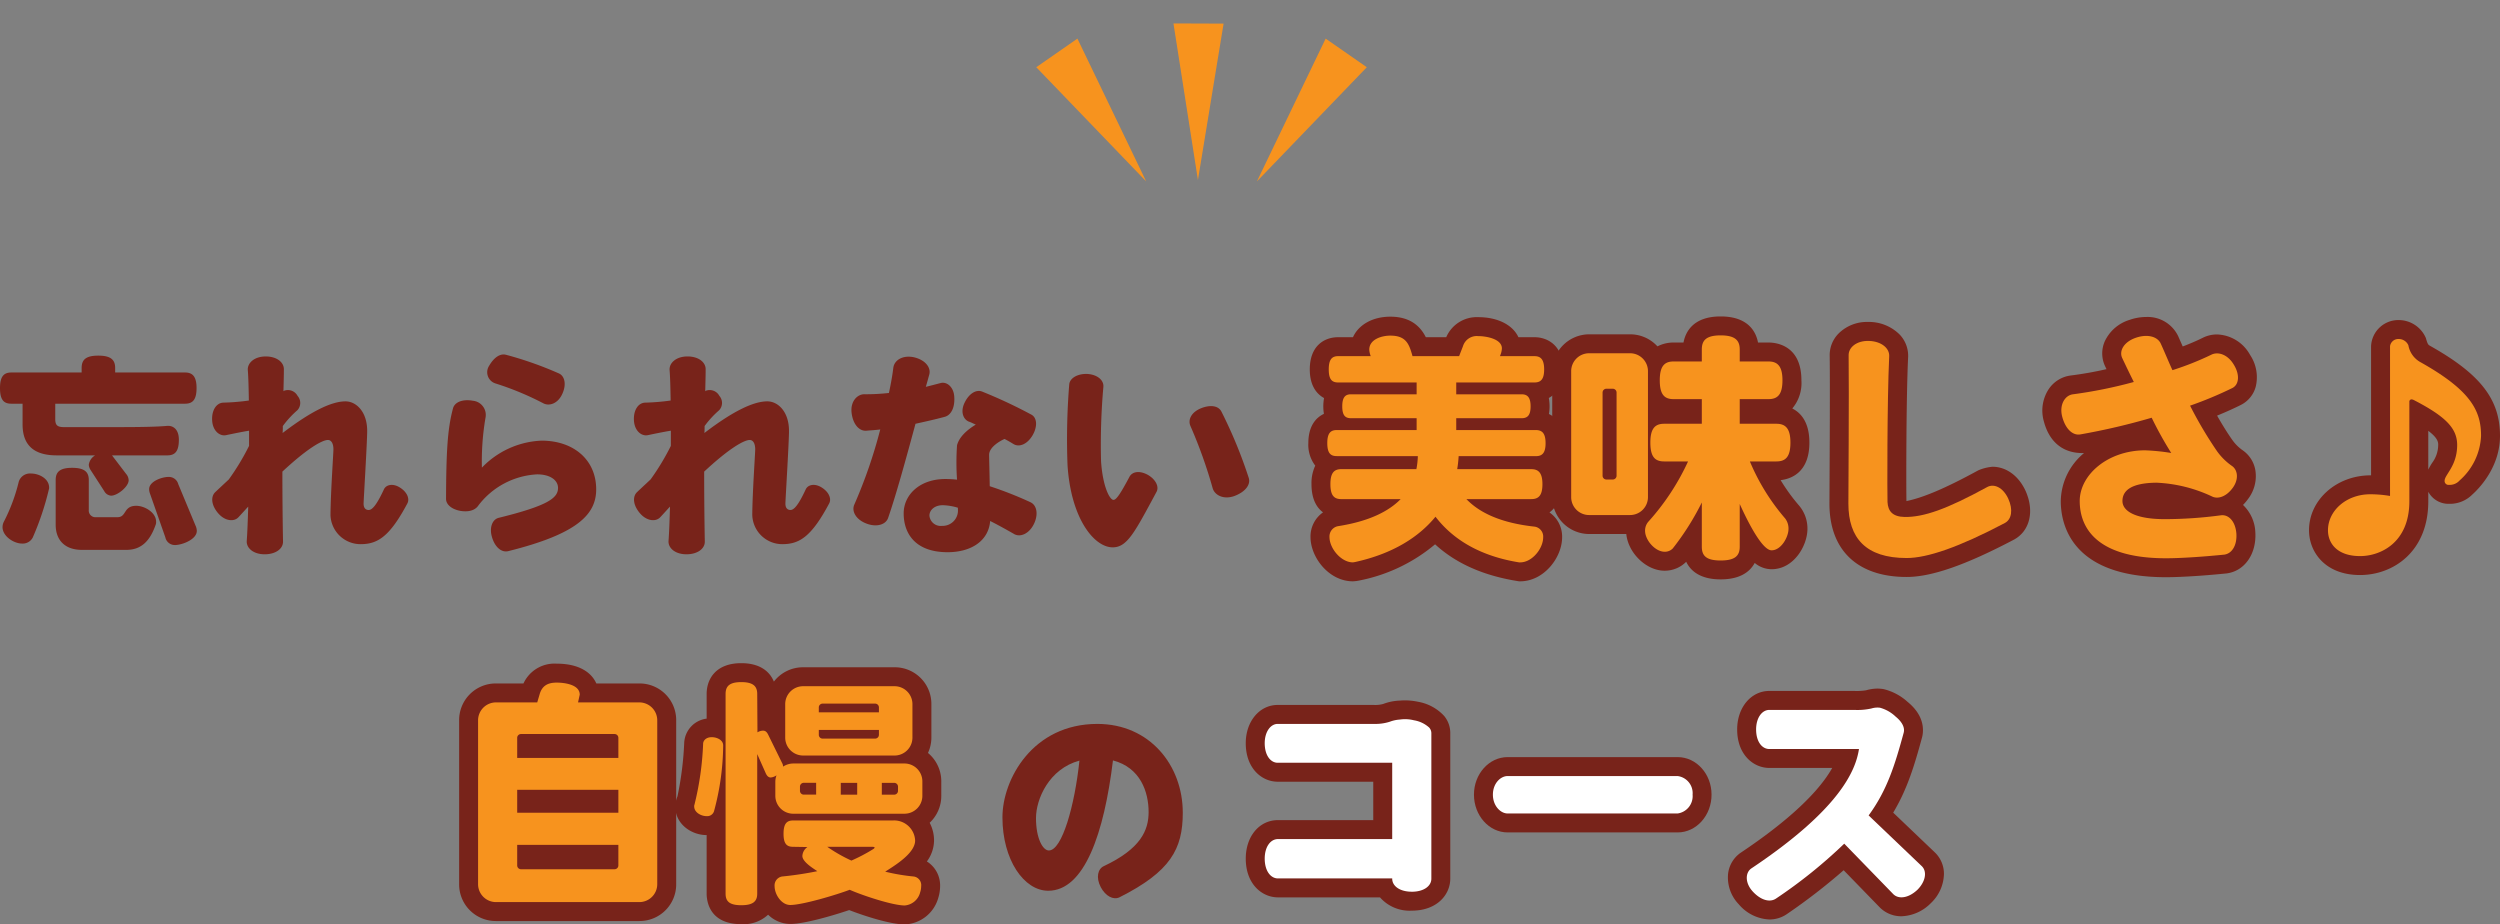 <svg xmlns="http://www.w3.org/2000/svg" xmlns:xlink="http://www.w3.org/1999/xlink" width="453.238" height="167.594" viewBox="0 0 453.238 167.594">
  <rect x="0" y="0" width="453.238" height="167.594" fill="#808080" stroke="none"/>
  <defs>
    <clipPath id="clip-path">
      <rect id="長方形_6805" data-name="長方形 6805" width="226.477" height="36.226" transform="translate(0 0)" fill="none"/>
    </clipPath>
    <clipPath id="clip-path-2">
      <rect id="長方形_6806" data-name="長方形 6806" width="216.042" height="48.022" transform="translate(0 0)" fill="none"/>
    </clipPath>
    <clipPath id="clip-path-3">
      <rect id="長方形_6809" data-name="長方形 6809" width="269.19" height="47.364" transform="translate(0 0)" fill="none"/>
    </clipPath>
  </defs>
  <g id="グループ_8592" data-name="グループ 8592" transform="translate(-4635.762 -6147.378)">
    <g id="グループ_8590" data-name="グループ 8590" transform="translate(-119.368 284.378)">
      <path id="パス_52880" data-name="パス 52880" d="M12.465,0,0,25.89l19.926-20.7Z" transform="translate(4983 5870)" fill="#f7931e"/>
      <path id="パス_52881" data-name="パス 52881" d="M7.46,0,19.926,25.89,0,5.187Z" transform="translate(4943 5870)" fill="#f7931e"/>
      <path id="パス_53304" data-name="パス 53304" d="M7.46,0,19.926,25.89,0,5.187Z" transform="matrix(0.819, 0.574, -0.574, 0.819, 4970.851, 5863)" fill="#f7931e"/>
    </g>
    <g id="グループ_8578" data-name="グループ 8578" transform="translate(4635.762 6211.643)">
      <g id="グループ_8577" data-name="グループ 8577" clip-path="url(#clip-path)">
        <path id="パス_53256" data-name="パス 53256" d="M33.535,8.925H10.018v2.791c0,1.07.345,1.453,1.568,1.453H21.07c5.124,0,7.609-.076,9.292-.229h.152c.8,0,1.913.535,1.913,2.523,0,2.142-.727,2.829-2.1,2.829H20.305l2.562,3.365a1.839,1.839,0,0,1,.458,1.148c0,1.147-2.026,2.792-3.173,2.792a1.538,1.538,0,0,1-1.262-.842L16.443,20.97a1.943,1.943,0,0,1-.345-.956,2.328,2.328,0,0,1,1.148-1.722h-6.96c-4.091,0-6.194-1.8-6.194-5.62V8.925H2.065C.688,8.925,0,8.235,0,6.095c0-2.1.688-2.83,2.065-2.83H14.8v-.8c0-1.491.726-2.256,3.02-2.256s3.059.765,3.059,2.256v.8H33.535c1.377,0,2.1.726,2.1,2.83,0,2.14-.726,2.83-2.1,2.83M8.871,24.411a50.7,50.7,0,0,1-2.944,8.8,2.051,2.051,0,0,1-1.912,1.07c-1.529,0-3.556-1.337-3.556-2.982a2.2,2.2,0,0,1,.229-.956A32.329,32.329,0,0,0,3.4,23.072a2.132,2.132,0,0,1,2.218-1.491c1.453,0,3.288.918,3.288,2.563a.654.654,0,0,1-.038.267M28.22,30.873c-1.032,2.944-2.6,4.551-5.315,4.551H14.837c-3.021,0-4.742-1.721-4.742-4.551V22.767c0-1.453.727-2.218,2.983-2.218s3.02.765,3.02,2.218v5.391A1.21,1.21,0,0,0,17.437,29.5H21.3c1.682,0,1.032-2.065,3.4-2.065,1.53,0,3.6,1.223,3.6,2.868a1.3,1.3,0,0,1-.077.573m3.48,3.671a1.743,1.743,0,0,1-1.721-1.377l-2.791-7.953a2.257,2.257,0,0,1-.153-.8c0-1.415,2.332-2.218,3.518-2.218a1.758,1.758,0,0,1,1.759,1.3l3.135,7.533a2.323,2.323,0,0,1,.23.956c0,1.53-2.639,2.562-3.977,2.562" fill="#78231a"/>
        <path id="パス_53257" data-name="パス 53257" d="M65.383,34.391a5.455,5.455,0,0,1-5.468-5.277c.038-4.206.5-10.631.535-11.893,0-1.262-.5-1.721-.994-1.721-1.032,0-3.748,1.53-8.26,5.737,0,4.091.039,8.45.115,12.656.038,1.3-1.3,2.333-3.327,2.333-2.065,0-3.327-1.148-3.25-2.409.115-1.53.191-3.747.268-6.233-.574.612-1.147,1.262-1.759,1.912-.8.879-2.447.726-3.671-.688-1.262-1.453-1.415-3.021-.536-3.862.842-.8,1.683-1.569,2.448-2.294a43.579,43.579,0,0,0,3.67-6.081V13.819c-1.185.19-2.714.5-4.129.8-1.147.268-2.448-.726-2.562-2.638s.8-3.212,2.026-3.25a39.851,39.851,0,0,0,4.627-.383c-.038-2.218-.076-4.092-.191-5.545C44.849,1.543,46.111.358,48.175.358c2.027,0,3.327,1.071,3.289,2.371,0,1.033-.039,2.371-.077,3.938.038-.038.077-.038.077-.076a1.985,1.985,0,0,1,2.485.917,1.937,1.937,0,0,1-.038,2.6,17.256,17.256,0,0,0-2.638,2.867c0,.42,0,.842-.038,1.262C56.588,10.147,60.22,8.5,62.63,8.5c1.95,0,3.938,1.875,3.938,5.354,0,2.065-.65,12.619-.65,13.193,0,.879.459,1.147.918,1.147.65,0,1.453-.918,2.753-3.709.382-.88,1.644-1.186,2.944-.344,1.262.8,1.759,1.988,1.339,2.829-3.212,6.042-5.392,7.419-8.489,7.419" fill="#78231a"/>
        <path id="パス_53258" data-name="パス 53258" d="M92.145,35.653c-1.185.305-2.409-.689-2.944-2.525-.536-1.759.076-3.25,1.224-3.517,9.177-2.256,10.744-3.671,10.744-5.43,0-1.3-1.3-2.447-3.785-2.447a14.305,14.305,0,0,0-10.669,5.659c-.573.841-1.721,1.224-3.288.956-1.568-.306-2.562-1.148-2.562-2.18.038-8.221.229-12.581,1.262-16.4.305-1.147,1.759-1.721,3.633-1.377a2.581,2.581,0,0,1,2.255,3.1,47.082,47.082,0,0,0-.649,9.024,15.874,15.874,0,0,1,10.821-4.894c5.812,0,9.9,3.479,9.9,8.833,0,4.549-3.4,8.068-15.946,11.2M98.493,8.847a53.412,53.412,0,0,0-8.68-3.6,2.126,2.126,0,0,1-1.148-3.174C89.545.549,90.654-.216,91.724.052a65.244,65.244,0,0,1,9.56,3.365c1.109.459,1.453,2.027.65,3.747-.8,1.76-2.371,2.256-3.441,1.683" fill="#78231a"/>
        <path id="パス_53259" data-name="パス 53259" d="M141.851,34.391a5.455,5.455,0,0,1-5.468-5.277c.038-4.206.5-10.631.535-11.893,0-1.262-.5-1.721-.994-1.721-1.032,0-3.748,1.53-8.26,5.737,0,4.091.039,8.45.115,12.656.038,1.3-1.3,2.333-3.327,2.333-2.065,0-3.327-1.148-3.25-2.409.115-1.53.191-3.747.268-6.233-.574.612-1.147,1.262-1.759,1.912-.8.879-2.447.726-3.671-.688-1.262-1.453-1.415-3.021-.536-3.862.842-.8,1.683-1.569,2.448-2.294a43.579,43.579,0,0,0,3.67-6.081V13.819c-1.185.19-2.714.5-4.129.8-1.147.268-2.448-.726-2.562-2.638s.8-3.212,2.026-3.25a39.85,39.85,0,0,0,4.627-.383c-.038-2.218-.076-4.092-.191-5.545-.076-1.262,1.186-2.447,3.25-2.447,2.027,0,3.327,1.071,3.289,2.371,0,1.033-.039,2.371-.077,3.938.038-.038.077-.038.077-.076a1.985,1.985,0,0,1,2.485.917,1.937,1.937,0,0,1-.038,2.6,17.256,17.256,0,0,0-2.638,2.867c0,.42,0,.842-.038,1.262,5.353-4.092,8.985-5.737,11.4-5.737,1.95,0,3.938,1.875,3.938,5.354,0,2.065-.65,12.619-.65,13.193,0,.879.459,1.147.918,1.147.65,0,1.453-.918,2.753-3.709.382-.88,1.644-1.186,2.944-.344,1.262.8,1.759,1.988,1.339,2.829-3.212,6.042-5.392,7.419-8.489,7.419" fill="#78231a"/>
        <path id="パス_53260" data-name="パス 53260" d="M171.29,11.3c-1.835.5-3.594.879-5.315,1.262-1.644,6.079-3.518,12.924-4.971,17.092-.421,1.186-2.065,1.721-3.939.994-1.911-.726-2.715-2.256-2.179-3.441a89.376,89.376,0,0,0,4.7-13.614c-.841.116-1.682.154-2.562.231-1.3.076-2.409-1.225-2.638-3.289s1.07-3.365,2.371-3.326a37.115,37.115,0,0,0,4.4-.231c.382-1.758.65-3.326.8-4.588.191-1.377,1.721-2.333,3.785-1.874,2.065.5,3.1,1.912,2.716,3.174-.192.689-.383,1.415-.612,2.18.917-.23,1.8-.459,2.676-.689,1.148-.305,2.409.727,2.486,2.563.115,1.873-.574,3.25-1.721,3.556m12.58,21.26c-1.338-.764-2.829-1.606-4.358-2.371-.268,3.519-3.327,5.659-7.725,5.659-5.85,0-7.953-3.4-7.953-7.035,0-3.4,2.944-6.233,7.533-6.233a19.427,19.427,0,0,1,2.141.115,45.453,45.453,0,0,1,0-6.233c.382-1.492,1.8-2.791,3.4-3.747-.458-.192-.879-.421-1.338-.575-1.033-.5-1.453-1.911-.65-3.478.8-1.607,2.065-2.333,3.1-1.951a89.258,89.258,0,0,1,8.986,4.207c1.033.573,1.109,2.179.192,3.747-.956,1.606-2.371,2.179-3.4,1.606-.5-.306-1.07-.65-1.682-.957-1.644.766-2.792,1.836-2.792,2.868,0,.574.077,3.136.115,5.7a67.138,67.138,0,0,1,7.38,2.905c1.147.536,1.492,2.18.612,3.977-.88,1.759-2.448,2.409-3.557,1.8m-10.209-4.78a10.6,10.6,0,0,0-2.715-.458c-1.644,0-2.447.994-2.447,1.873a2.048,2.048,0,0,0,2.294,1.874A2.784,2.784,0,0,0,173.661,28Z" fill="#78231a"/>
        <path id="パス_53261" data-name="パス 53261" d="M201.724,34.965c-3.367,0-7.572-5.239-8.184-14.875a123.3,123.3,0,0,1,.306-14.646c.077-1.109,1.453-1.988,3.289-1.912,1.835.116,3.021,1.148,2.9,2.371a118.073,118.073,0,0,0-.42,13.46c.306,4.589,1.568,7,2.256,7,.535,0,1.339-1.261,2.907-4.206.535-.957,1.873-1.147,3.363-.306,1.416.842,2.028,2.141,1.53,3.059-3.976,7.38-5.314,10.057-7.952,10.057m22.025-9.292c-1.95.688-3.556-.191-3.9-1.453a86.455,86.455,0,0,0-4.016-11.242c-.5-1.11.115-2.486,1.874-3.212,1.683-.689,3.135-.5,3.709.535a84.2,84.2,0,0,1,4.971,12.045c.421,1.262-.65,2.6-2.638,3.327" fill="#78231a"/>
      </g>
    </g>
    <g id="グループ_8580" data-name="グループ 8580" transform="translate(4872.958 6204.746)">
      <g id="グループ_8579" data-name="グループ 8579" clip-path="url(#clip-path-2)">
        <path id="パス_53262" data-name="パス 53262" d="M38.413,48.022h-.219c-6.446-1-11.453-3.249-15.215-6.711A30.418,30.418,0,0,1,9.112,47.9a6.94,6.94,0,0,1-1.037.122C3.749,48.022.393,43.7.393,39.99a5.327,5.327,0,0,1,2.27-4.468C1.527,34.676.569,33.149.569,30.4a7.537,7.537,0,0,1,.684-3.35A6.23,6.23,0,0,1,0,22.961c0-2.924,1.242-4.561,2.822-5.3a8.518,8.518,0,0,1,.027-2.864C1.383,14,.262,12.385.262,9.608.262,5.3,2.918,3.766,5.4,3.766H8.092C9.1,1.519,11.645.044,14.861.044c3.747,0,5.511,1.872,6.437,3.722H25A6.015,6.015,0,0,1,30.8.132c3.552,0,6.268,1.421,7.287,3.634H41c2.392,0,5.186,1.53,5.186,5.842,0,2.765-1.121,4.379-2.59,5.175a8.431,8.431,0,0,1,.024,2.906c1.56.757,2.828,2.387,2.828,5.272a6.2,6.2,0,0,1-1.261,4.088,7.483,7.483,0,0,1,.692,3.354c0,2.567-.9,4.2-2.163,5.131a5.311,5.311,0,0,1,2.294,4.5C46.006,43.728,42.689,48.022,38.413,48.022ZM7.983,41.038a.762.762,0,0,0,.221.128,26.764,26.764,0,0,0,6.126-2.229A27.734,27.734,0,0,1,7.983,41.038ZM19.54,31.123a3.436,3.436,0,0,1,.036,3.936q.423-.447.811-.921a3.435,3.435,0,0,1,4.877-.451,3.436,3.436,0,0,1,.706-2.719A3.435,3.435,0,0,1,23.6,27.125a18.143,18.143,0,0,0,.221-1.988,3.422,3.422,0,0,1,.739-1.948A3.427,3.427,0,0,1,23.377,20.6V18.451a3.421,3.421,0,0,1,.77-2.167,3.421,3.421,0,0,1-.77-2.167V11.972a3.425,3.425,0,0,1,.269-1.336H22.8a3.425,3.425,0,0,1,.269,1.336v2.145a3.421,3.421,0,0,1-.77,2.167,3.421,3.421,0,0,1,.77,2.167V20.6a3.421,3.421,0,0,1-.838,2.249,3.425,3.425,0,0,1,1.057,2.479,17.944,17.944,0,0,1-.308,2.927,3.435,3.435,0,0,1-3.389,2.872ZM30.5,8.537h1.07a3.436,3.436,0,0,1-.266-1.5A4.538,4.538,0,0,0,30.8,7l-.259,1.447Q30.52,8.493,30.5,8.537Zm-16.093,0h1.315a3.446,3.446,0,0,1-.148-.427,7.812,7.812,0,0,0-.466-1.368l-.446.135A3.535,3.535,0,0,1,14.409,8.537Z" fill="#78231a"/>
        <path id="パス_53263" data-name="パス 53263" d="M74.749,47.671c-3.774,0-5.481-1.6-6.245-3.192A5.486,5.486,0,0,1,64.593,46.1c-3.333,0-6.607-3.211-6.951-6.653H50.934a6.726,6.726,0,0,1-6.718-6.719V9.959a6.726,6.726,0,0,1,6.718-6.718h7.355a6.686,6.686,0,0,1,5,2.186,6.427,6.427,0,0,1,2.925-.7h1.8C68.373,2.839,69.742,0,74.749,0c5.04,0,6.418,2.839,6.775,4.729h1.893c1.4,0,5.974.494,5.974,6.849a7.171,7.171,0,0,1-1.653,5.108c1.564.791,3.1,2.506,3.1,6.187,0,5.461-3.376,6.595-5.215,6.806a33.963,33.963,0,0,0,3.394,4.669A6.452,6.452,0,0,1,90.486,38.5c0,3.061-2.472,7.33-6.5,7.33a4.751,4.751,0,0,1-3.059-1.144C80.112,46.207,78.382,47.671,74.749,47.671ZM71.334,30.294a3.437,3.437,0,0,1,3.436,3.435V40.8h0l0-6.809a3.437,3.437,0,0,1,3.465-3.435c-.523-1.011-.987-2.015-1.378-2.987a3.435,3.435,0,0,1,2.655-4.675H78.208a3.435,3.435,0,0,1-3.435-3.435V14.993a3.436,3.436,0,0,1,3.058-3.415,3.436,3.436,0,0,1-3.058-3.415V6.942h0V8.164a3.436,3.436,0,0,1-3.058,3.415,3.436,3.436,0,0,1,3.058,3.415v4.466a3.435,3.435,0,0,1-3.435,3.435H69.369a3.435,3.435,0,0,1,2.592,4.827c-.4.882-.848,1.767-1.321,2.644A3.424,3.424,0,0,1,71.334,30.294ZM51.077,31.455l.009,1.268,1.639-.034A5.265,5.265,0,0,1,51.077,31.455Zm7.059.01a5.351,5.351,0,0,1-1.469,1.141l1.469-.031ZM52.553,10.077l-1.618.034.009,1.27A5.406,5.406,0,0,1,52.553,10.077ZM56.5,9.994a5.26,5.26,0,0,1,1.636,1.223V9.959Z" fill="#78231a"/>
        <path id="パス_53264" data-name="パス 53264" d="M108.459,47.234c-8.888,0-13.986-4.842-13.986-13.285l.016-3.358c.032-6.008.1-18.173.029-23.478a5.562,5.562,0,0,1,1.621-4.026A7.289,7.289,0,0,1,101.453,1a7.886,7.886,0,0,1,5.805,2.341,5.588,5.588,0,0,1,1.477,4.107c-.376,7.822-.348,24.845-.3,26.026,2.69-.554,6.506-2,13-5.561a8.4,8.4,0,0,1,2.594-.661c2.476,0,4.71,1.614,5.975,4.318,1.685,3.693.815,7.343-2.1,8.906C119.136,45.091,112.966,47.234,108.459,47.234ZM101.4,7.973c.052,5.788-.008,16.967-.038,22.655l-.016,3.321c0,3.851,1.21,6.415,7.116,6.415,3.132,0,8.3-1.852,15.361-5.506l-.146-.344c-7.052,3.784-11.439,5.278-15.412,5.278-4.018-.076-6.5-2.362-6.691-5.966-.056-.943-.083-17.375.264-25.827Z" fill="#78231a"/>
        <path id="パス_53265" data-name="パス 53265" d="M155.477,47.277c-17.206,0-19.064-9.658-19.064-13.811a11.535,11.535,0,0,1,4.234-8.711l-.09.015c-3.895.082-6.3-2.179-7.233-5.821a7.1,7.1,0,0,1,.921-5.8,5.7,5.7,0,0,1,3.952-2.44A64.727,64.727,0,0,0,144.7,9.557l-.256-.541a5.431,5.431,0,0,1-.069-4.471,7.3,7.3,0,0,1,4.5-3.918A9.194,9.194,0,0,1,151.89.1a6.126,6.126,0,0,1,5.818,3.5l.812,1.845c1.417-.541,2.656-1.083,3.652-1.58a5.761,5.761,0,0,1,2.564-.6,7.1,7.1,0,0,1,5.995,3.711,7.262,7.262,0,0,1,1.021,5.78,5.219,5.219,0,0,1-2.7,3.294c-1.226.613-2.684,1.274-4.3,1.935,1.008,1.767,1.957,3.28,2.8,4.466a7.753,7.753,0,0,0,1.854,1.827,5.51,5.51,0,0,1,2.291,3.649,6.823,6.823,0,0,1-1.31,5.141,8.909,8.909,0,0,1-.937,1.111,7.194,7.194,0,0,1,2.234,4.927c.247,3.964-1.96,7.09-5.245,7.488C163.254,46.919,158.642,47.277,155.477,47.277Zm-10.117-17.5a4.981,4.981,0,0,0-2.077,3.687c0,4.606,4.1,6.941,12.194,6.941,2.661,0,6.414-.276,9.268-.548l-.015-.267a77.142,77.142,0,0,1-9.429.592c-10.054,0-11.139-4.7-11.139-6.719A6.093,6.093,0,0,1,145.36,29.779Zm13.37-2.464a33.247,33.247,0,0,1,5.765,1.856,15.163,15.163,0,0,1-2.509-2.692,75.673,75.673,0,0,1-5.178-8.72,3.435,3.435,0,0,1,1.9-4.824c2.247-.793,4.312-1.637,6.024-2.43l-.248-.411a27.48,27.48,0,0,1-6.772,2.915,3.435,3.435,0,0,1-4.178-1.833l-2.1-4.779-.4.48q.887,1.862,1.692,3.473a3.435,3.435,0,0,1-2.2,4.857A92.207,92.207,0,0,1,140.062,17.4a4.331,4.331,0,0,0,.142.46,118.507,118.507,0,0,0,11.73-2.791,3.435,3.435,0,0,1,4.019,1.734,64.9,64.9,0,0,0,3.283,5.958,3.436,3.436,0,0,1-.5,4.557Z" fill="#78231a"/>
        <path id="パス_53266" data-name="パス 53266" d="M190.674,46.883c-6.36,0-9.257-4.208-9.257-8.118,0-5.538,5.038-10,11.251-9.958V5.406A4.95,4.95,0,0,1,197.679.658a5.373,5.373,0,0,1,4.921,3.25c.328,1.176.428,1.232.8,1.442,9.1,5.117,12.643,9.687,12.643,16.3,0,5.721-3.862,9.608-5.045,10.663a5.729,5.729,0,0,1-4.212,1.659,4.138,4.138,0,0,1-3.745-2.185v1.727C203.04,42.7,196.63,46.883,190.674,46.883Zm1.839-11.207c-2.528,0-4.226,1.6-4.226,3.089,0,.309,0,1.248,2.387,1.248a5.158,5.158,0,0,0,5.209-4.037,3.434,3.434,0,0,1-.422-.054A17.392,17.392,0,0,0,192.513,35.676ZM203.04,20.738v7.033a11.158,11.158,0,0,1,.688-1.207,5.516,5.516,0,0,0,1.11-3.254C204.838,22.841,204.838,22.1,203.04,20.738ZM200,11.6a3.9,3.9,0,0,1,.6.059q-.282-.163-.577-.329-.25-.142-.485-.293v.6A2.877,2.877,0,0,1,200,11.6Z" fill="#78231a"/>
        <path id="パス_53267" data-name="パス 53267" d="M41.258,25.324H27.249a21.576,21.576,0,0,1-.262,2.364H40.426c1.314,0,2.014.7,2.014,2.715,0,2.057-.7,2.714-2.014,2.714H28.651C31.1,35.656,35,37.451,41,38.107a1.817,1.817,0,0,1,1.575,1.927c0,2.058-2.013,4.553-4.158,4.553h-.219c-6.786-1.1-11.82-3.941-15.147-8.275-2.933,3.59-7.618,6.7-14.665,8.231-.088,0-.22.044-.307.044-2.145,0-4.247-2.539-4.247-4.6A1.9,1.9,0,0,1,5.4,38.02c5.6-.876,9.15-2.671,11.339-4.9H5.974C4.66,33.117,4,32.46,4,30.4c0-2.015.656-2.715,1.97-2.715H19.589a14.507,14.507,0,0,0,.262-2.364H5.142c-1.138,0-1.707-.568-1.707-2.363C3.435,21.21,4,20.6,5.142,20.6h14.49V18.451H7.725c-1.051,0-1.576-.524-1.576-2.145s.525-2.189,1.576-2.189H19.632V11.972H5.4C4.266,11.972,3.7,11.4,3.7,9.608S4.266,7.2,5.4,7.2h5.911a3.822,3.822,0,0,1-.263-1.183c0-1.881,2.276-2.539,3.809-2.539,2.845,0,3.414,1.489,4.027,3.722h8.449l.7-1.8A2.614,2.614,0,0,1,30.8,3.567c1.4,0,4.29.482,4.29,2.233a3.471,3.471,0,0,1-.219,1.05l-.131.351H41c1.138,0,1.751.612,1.751,2.407S42.134,11.972,41,11.972H26.812v2.145H38.675c1.051,0,1.62.569,1.62,2.189s-.569,2.145-1.62,2.145H26.812V20.6H41.258c1.139,0,1.751.614,1.751,2.365,0,1.8-.612,2.363-1.751,2.363" fill="#f7931e"/>
        <path id="パス_53268" data-name="パス 53268" d="M58.289,36.007H50.934a3.253,3.253,0,0,1-3.283-3.284V9.959a3.251,3.251,0,0,1,3.283-3.283h7.355a3.25,3.25,0,0,1,3.283,3.283V32.723a3.252,3.252,0,0,1-3.283,3.284m-2.408-22.2a.692.692,0,0,0-.7-.7H54.043a.692.692,0,0,0-.7.7v15.06a.692.692,0,0,0,.7.7h1.138a.691.691,0,0,0,.7-.7ZM84.862,26.288H80.047a38.653,38.653,0,0,0,6.391,10.331,3,3,0,0,1,.613,1.883c0,1.532-1.357,3.9-3.064,3.9-1.971,0-5.079-6.873-5.779-8.4v7.749c0,1.663-.876,2.495-3.459,2.495s-3.414-.832-3.414-2.495V33.729a48.227,48.227,0,0,1-5.254,8.319,1.97,1.97,0,0,1-1.488.612c-1.708,0-3.546-2.1-3.546-3.809a2.471,2.471,0,0,1,.657-1.707A43.164,43.164,0,0,0,68.84,26.288H64.506c-1.664,0-2.5-.832-2.5-3.415,0-2.539.832-3.414,2.5-3.414h6.829V14.993H66.213c-1.664,0-2.5-.832-2.5-3.415,0-2.539.832-3.414,2.5-3.414h5.122V5.975c0-1.664.832-2.54,3.414-2.54s3.459.876,3.459,2.54V8.164h5.209c1.664,0,2.539.875,2.539,3.414,0,2.583-.875,3.415-2.539,3.415H78.208v4.466h6.654c1.664,0,2.539.875,2.539,3.414,0,2.583-.875,3.415-2.539,3.415" fill="#f7931e"/>
        <path id="パス_53269" data-name="パス 53269" d="M126.276,37.451c-8.317,4.378-14.052,6.348-17.817,6.348-7.4,0-10.551-3.634-10.551-9.85,0-1.883.132-20.051.044-26.88-.044-1.444,1.445-2.714,3.721-2.627s3.721,1.358,3.634,2.8c-.394,8.186-.35,25.654-.306,26.4.087,1.62.875,2.67,3.108,2.714,3.458.044,7.617-1.4,14.972-5.428,1.225-.657,2.845.044,3.808,2.1.919,2.014.613,3.765-.613,4.422" fill="#f7931e"/>
        <path id="パス_53270" data-name="パス 53270" d="M166.027,43.185c-3.021.307-7.486.657-10.55.657-12.127,0-15.629-5.166-15.629-10.376,0-4.771,5.122-9.192,11.864-9.192a37.489,37.489,0,0,1,4.728.481,66.521,66.521,0,0,1-3.546-6.391,119.476,119.476,0,0,1-12.914,3.02c-1.445.263-2.759-1.051-3.328-3.283-.525-2.189.569-3.809,1.97-3.984a83.328,83.328,0,0,0,11.032-2.233q-.984-1.969-2.1-4.334c-.613-1.313.307-2.932,2.452-3.677s3.983-.218,4.552,1.094c.7,1.532,1.357,3.153,2.1,4.773a52.437,52.437,0,0,0,7.048-2.8c1.226-.613,2.977-.044,4.071,1.795,1.138,1.838.963,3.633-.263,4.246a68.962,68.962,0,0,1-7.66,3.195,72.568,72.568,0,0,0,4.9,8.275,11.19,11.19,0,0,0,2.715,2.67c1.007.7,1.269,2.364.131,3.94-1.1,1.532-2.583,2.1-3.677,1.62a26.23,26.23,0,0,0-10.157-2.539c-4.815.043-6.172,1.575-6.172,3.326s2.189,3.284,7.7,3.284a77.39,77.39,0,0,0,10.157-.7c1.4-.175,2.627,1.1,2.8,3.327.131,2.1-.788,3.634-2.233,3.809" fill="#f7931e"/>
        <path id="パス_53271" data-name="パス 53271" d="M208.711,29.746a2.4,2.4,0,0,1-1.926.788A.7.7,0,0,1,206,29.79c0-1.1,2.276-2.671,2.276-6.48,0-3.02-2.058-5.165-7.924-8.185a1.025,1.025,0,0,0-.35-.088.4.4,0,0,0-.394.438V33.511c0,7.53-5.253,9.937-8.931,9.937-4.071,0-5.822-2.232-5.822-4.683,0-3.546,3.327-6.524,7.661-6.524a21.121,21.121,0,0,1,3.59.307V5.406a1.509,1.509,0,0,1,1.576-1.313A1.905,1.905,0,0,1,199.43,5.23a4.375,4.375,0,0,0,2.277,3.109c9.1,5.122,10.9,8.8,10.9,13.308a11.423,11.423,0,0,1-3.9,8.1" fill="#f7931e"/>
      </g>
    </g>
    <g id="グループ_8589" data-name="グループ 8589" transform="translate(4719 6267.607)">
      <g id="グループ_8588" data-name="グループ 8588" clip-path="url(#clip-path-3)">
        <path id="パス_53293" data-name="パス 53293" d="M119.725,42.445c-1.108.536-2.524-.191-3.4-1.835-.918-1.759-.535-3.327.574-3.824C123.548,33.65,125,30.324,125,27c0-3.67-1.491-8.069-6.462-9.369C116.933,30.821,113.377,41.26,106.8,41.26c-4.4,0-8.3-5.621-8.3-13.307,0-6.921,5.506-16.94,17.207-16.94,9.483,0,15.488,7.495,15.488,16.1,0,6.577-2.218,10.668-11.472,15.333M104.582,28.106c0,3.633,1.224,5.851,2.333,5.851,2.409,0,4.7-8.222,5.544-16.29-5.506,1.491-7.877,6.959-7.877,10.439" fill="#78231a"/>
        <path id="パス_53294" data-name="パス 53294" d="M32.635,46.751H6.719A6.647,6.647,0,0,1,0,40.033V10.4A6.647,6.647,0,0,1,6.719,3.678h4.944a6.191,6.191,0,0,1,6-3.59c4.184,0,6.365,1.669,7.211,3.59h7.761A6.647,6.647,0,0,1,39.353,10.4V40.033A6.647,6.647,0,0,1,32.635,46.751ZM6.719,10.548,6.87,40.033l2.256-.013a4.6,4.6,0,0,1-2.034-3.357V32.941A3.433,3.433,0,0,1,8.7,30.03a3.433,3.433,0,0,1-1.611-2.911V22.96a3.432,3.432,0,0,1,1.577-2.889,3.432,3.432,0,0,1-1.577-2.89V13.547a4.363,4.363,0,0,1,1.589-3ZM30.694,30.03a3.433,3.433,0,0,1,1.611,2.911v3.722a4.516,4.516,0,0,1-1.867,3.231l2.045-.012V10.4l-1.913.027a4.447,4.447,0,0,1,1.735,3.124v3.634a3.432,3.432,0,0,1-1.577,2.89,3.432,3.432,0,0,1,1.577,2.889v4.159A3.433,3.433,0,0,1,30.694,30.03ZM16.713,9.412h2.293q-.064-.071-.124-.146a3.435,3.435,0,0,1-.756-2.291c-.146-.011-.3-.017-.464-.017l-.207,1.124A3.427,3.427,0,0,1,16.713,9.412Z" fill="#78231a"/>
        <path id="パス_53295" data-name="パス 53295" d="M80.791,47.364c-2.607,0-7.377-1.554-10.075-2.6-2.715.917-8.054,2.516-10.676,2.516A5.785,5.785,0,0,1,56.018,45.6a6.521,6.521,0,0,1-4.865,1.716c-5.827,0-6.28-4.237-6.28-5.536V31.167c-2.73.012-5.691-1.973-5.691-5.186a4.908,4.908,0,0,1,.4-1.829,58.942,58.942,0,0,0,1.224-9.71,4.648,4.648,0,0,1,4.068-4.387V5.58c0-2.7,1.65-5.58,6.28-5.58,3.361,0,5.163,1.5,5.907,3.344A6.671,6.671,0,0,1,62.4.744h16.5a6.647,6.647,0,0,1,6.718,6.718v6a6.679,6.679,0,0,1-.618,2.815,6.677,6.677,0,0,1,2.413,5.2V24.01a6.688,6.688,0,0,1-2.107,4.927,6.826,6.826,0,0,1,.794,3.216,6.481,6.481,0,0,1-1.3,3.795,5.126,5.126,0,0,1,2.4,4.479,7.153,7.153,0,0,1-.321,2.084A6.587,6.587,0,0,1,80.791,47.364ZM73.5,38.474l.415.155q-.032-.13-.055-.263c0-.021-.007-.041-.01-.062Zm4.8-6.649a3.381,3.381,0,0,1,.334.77,2.674,2.674,0,0,0,.658-.777Z" fill="#78231a"/>
        <path id="パス_53296" data-name="パス 53296" d="M32.635,43.316H6.719a3.251,3.251,0,0,1-3.284-3.283V10.4A3.251,3.251,0,0,1,6.719,7.113h7.442L14.6,5.624c.394-1.357,1.269-2.1,3.064-2.1,1.445,0,4.2.35,4.2,2.189l-.307,1.4H32.635A3.25,3.25,0,0,1,35.918,10.4V40.033a3.25,3.25,0,0,1-3.283,3.283M28.87,13.547a.692.692,0,0,0-.7-.7H11.227a.692.692,0,0,0-.7.7v3.634H28.87Zm0,9.413H10.527v4.159H28.87Zm0,9.981H10.527v3.722a.692.692,0,0,0,.7.7H28.169a.692.692,0,0,0,.7-.7Z" fill="#f7931e"/>
        <path id="パス_53297" data-name="パス 53297" d="M46.207,26.856a1.289,1.289,0,0,1-1.358.876c-.963,0-2.232-.657-2.232-1.751a.66.66,0,0,1,.043-.307A54.261,54.261,0,0,0,44.236,14.6c0-.437.394-1.182,1.577-1.182.875,0,2.057.482,2.057,1.489v.088a46.911,46.911,0,0,1-1.663,11.863m34.5.437H60.609a3.251,3.251,0,0,1-3.283-3.283V21.471a3.3,3.3,0,0,1,.219-1.138,2.242,2.242,0,0,1-1.051.394c-.394,0-.657-.263-.875-.7l-1.576-3.546v25.3c0,1.4-.745,2.1-2.89,2.1s-2.845-.7-2.845-2.1V5.58c0-1.4.7-2.145,2.845-2.145s2.89.744,2.89,2.145l.043,6.96a2.033,2.033,0,0,1,1.007-.306c.438,0,.7.262.92.7L58.552,18.1a1.242,1.242,0,0,1,.175.657,3.411,3.411,0,0,1,1.882-.569H80.7a3.25,3.25,0,0,1,3.283,3.283V24.01A3.25,3.25,0,0,1,80.7,27.293m2.889,14.229a3.159,3.159,0,0,1-2.8,2.407c-2.233,0-7.836-1.883-9.982-2.846-2.276.876-8.536,2.758-10.769,2.758-1.62,0-2.846-1.926-2.846-3.414a1.637,1.637,0,0,1,1.358-1.751,61.508,61.508,0,0,0,6.391-.964c-.788-.524-2.714-1.707-2.714-2.758a2.1,2.1,0,0,1,.919-1.619l-2.626-.044c-1.139,0-1.707-.569-1.707-2.364s.568-2.407,1.707-2.407H78.6a3.812,3.812,0,0,1,4.071,3.633c0,2.32-3.721,4.552-5.428,5.647a36.248,36.248,0,0,0,5.165.876,1.574,1.574,0,0,1,1.358,1.751,3.73,3.73,0,0,1-.176,1.1M78.908,16.744H62.4a3.252,3.252,0,0,1-3.283-3.284v-6A3.25,3.25,0,0,1,62.4,4.179h16.5a3.25,3.25,0,0,1,3.283,3.283v6a3.252,3.252,0,0,1-3.283,3.284M64.724,21.69H62.492a.692.692,0,0,0-.7.7v.744a.692.692,0,0,0,.7.7h2.232ZM76.107,8.032a.692.692,0,0,0-.7-.7h-9.5a.692.692,0,0,0-.7.7v.876h10.9Zm0,4.071h-10.9v.876a.691.691,0,0,0,.7.7h9.5a.692.692,0,0,0,.7-.7ZM74.968,33.291h-8.23a27.957,27.957,0,0,0,4.378,2.5,30.776,30.776,0,0,0,3.984-2.1c.131-.087.218-.175.218-.263s-.131-.131-.35-.131m-2.8-11.6H69.19v2.146h2.977Zm7.4.7a.692.692,0,0,0-.7-.7H76.632v2.145h2.232a.692.692,0,0,0,.7-.7Z" fill="#f7931e"/>
        <path id="パス_53298" data-name="パス 53298" d="M172.708,44.869a7.149,7.149,0,0,1-5.761-2.408H148.455c-2.9,0-5.842-2.413-5.842-7.025,0-4.045,2.457-6.981,5.842-6.981h17.272V21.492H148.411c-2.881,0-5.8-2.4-5.8-6.981,0-3.955,2.493-6.938,5.8-6.938h17.381a5.5,5.5,0,0,0,1.732-.176,9.446,9.446,0,0,1,3.039-.612A11.254,11.254,0,0,1,173.849,7a8.388,8.388,0,0,1,4.736,2.574,4.854,4.854,0,0,1,1.106,3.1v26.4C179.69,41.952,177.292,44.869,172.708,44.869Zm-.28-6.91.28.04.112,0V13.829c-.14-.041-.307-.088-.491-.13l-.814-3.546-.553,3.479-2.237-3.017,1.2,3.218a11.847,11.847,0,0,1-4.134.61H149.578c0,.059,0,.119,0,.179h19.584a3.435,3.435,0,0,1,3.435,3.435V31.89a3.435,3.435,0,0,1-3.435,3.435H149.581c0,.088,0,.178,0,.266h19.58A3.437,3.437,0,0,1,172.428,37.959Z" fill="#78231a"/>
        <path id="パス_53299" data-name="パス 53299" d="M220.908,30.686H190.089c-3.367,0-6.106-3.073-6.106-6.85,0-3.753,2.739-6.806,6.106-6.806h30.819c3.391,0,6.149,3.053,6.149,6.806C227.057,27.613,224.3,30.686,220.908,30.686Z" fill="#78231a"/>
        <path id="パス_53300" data-name="パス 53300" d="M237.551,46.467a7.686,7.686,0,0,1-5.56-2.756,6.993,6.993,0,0,1-1.935-5.535,5.389,5.389,0,0,1,2.367-3.863c6.143-4.107,13.4-9.775,16.512-15.317h-11.39c-2.9,0-5.843-2.4-5.843-6.981,0-3.98,2.512-6.981,5.843-6.981H252.91a10.827,10.827,0,0,0,2.151-.114,7.9,7.9,0,0,1,2.113-.316,9.672,9.672,0,0,1,1.038.092,9.923,9.923,0,0,1,4.4,2.335c3.257,2.656,2.888,5.46,2.578,6.542-1.356,4.984-2.657,9.294-5.2,13.527l7.551,7.208a5.389,5.389,0,0,1,1.65,3.877,7.5,7.5,0,0,1-2.381,5.327,7.85,7.85,0,0,1-5.322,2.373,5.48,5.48,0,0,1-3.914-1.587l-6.567-6.759a108.312,108.312,0,0,1-10.279,7.942A5.548,5.548,0,0,1,237.551,46.467Zm-.186-7.2.114.107a84.647,84.647,0,0,0,11.207-9.079,3.435,3.435,0,0,1,4.19-.52,3.436,3.436,0,0,1-.3-3.912C249.265,30.135,244.217,34.579,237.365,39.265ZM255.6,32.406l6.152,6.333.229-.242Zm-16.93-20.279h15.119a3.435,3.435,0,0,1,3.4,3.952q-.074.484-.18.97c.478-1.43.914-2.939,1.36-4.56-1.152-.978-1.343-1.021-1.529-1.063a9.589,9.589,0,0,1-3.923.479H238.668C238.667,11.978,238.667,12.053,238.667,12.127Z" fill="#78231a"/>
        <path id="パス_53301" data-name="パス 53301" d="M172.708,41.434c-2.145,0-3.546-1.007-3.546-2.364v-.044H148.455c-1.357,0-2.407-1.4-2.407-3.59,0-2.145,1.05-3.546,2.407-3.546h20.707V18.057H148.411c-1.313,0-2.363-1.357-2.363-3.546,0-2.057,1.05-3.5,2.363-3.5h17.381a8.623,8.623,0,0,0,2.933-.393,6.261,6.261,0,0,1,1.838-.395,6.537,6.537,0,0,1,2.539.132,5.414,5.414,0,0,1,2.758,1.313,1.544,1.544,0,0,1,.4,1.007v26.4c0,1.357-1.4,2.364-3.547,2.364" fill="#fff"/>
        <path id="パス_53302" data-name="パス 53302" d="M220.908,27.251H190.089c-1.27,0-2.671-1.357-2.671-3.415s1.4-3.371,2.671-3.371h30.819a3.127,3.127,0,0,1,2.714,3.371,3.174,3.174,0,0,1-2.714,3.415" fill="#fff"/>
        <path id="パス_53303" data-name="パス 53303" d="M264.38,41.084c-1.62,1.532-3.415,1.751-4.377.788l-8.888-9.149A89.576,89.576,0,0,1,238.77,42.66c-1.138.788-2.8.307-4.246-1.269s-1.357-3.458-.219-4.2c15.847-10.594,18.868-17.6,19.481-21.626H237.545c-1.357,0-2.408-1.357-2.408-3.546,0-2.1,1.051-3.546,2.408-3.546H252.91a11.757,11.757,0,0,0,3.152-.263,3.653,3.653,0,0,1,1.532-.131,6.628,6.628,0,0,1,2.846,1.619c1.182.964,1.708,2.015,1.445,2.934-1.62,5.954-3.021,10.419-6.348,14.972l9.631,9.193c1.007.963.7,2.8-.788,4.29" fill="#fff"/>
      </g>
    </g>
  </g>
</svg>
